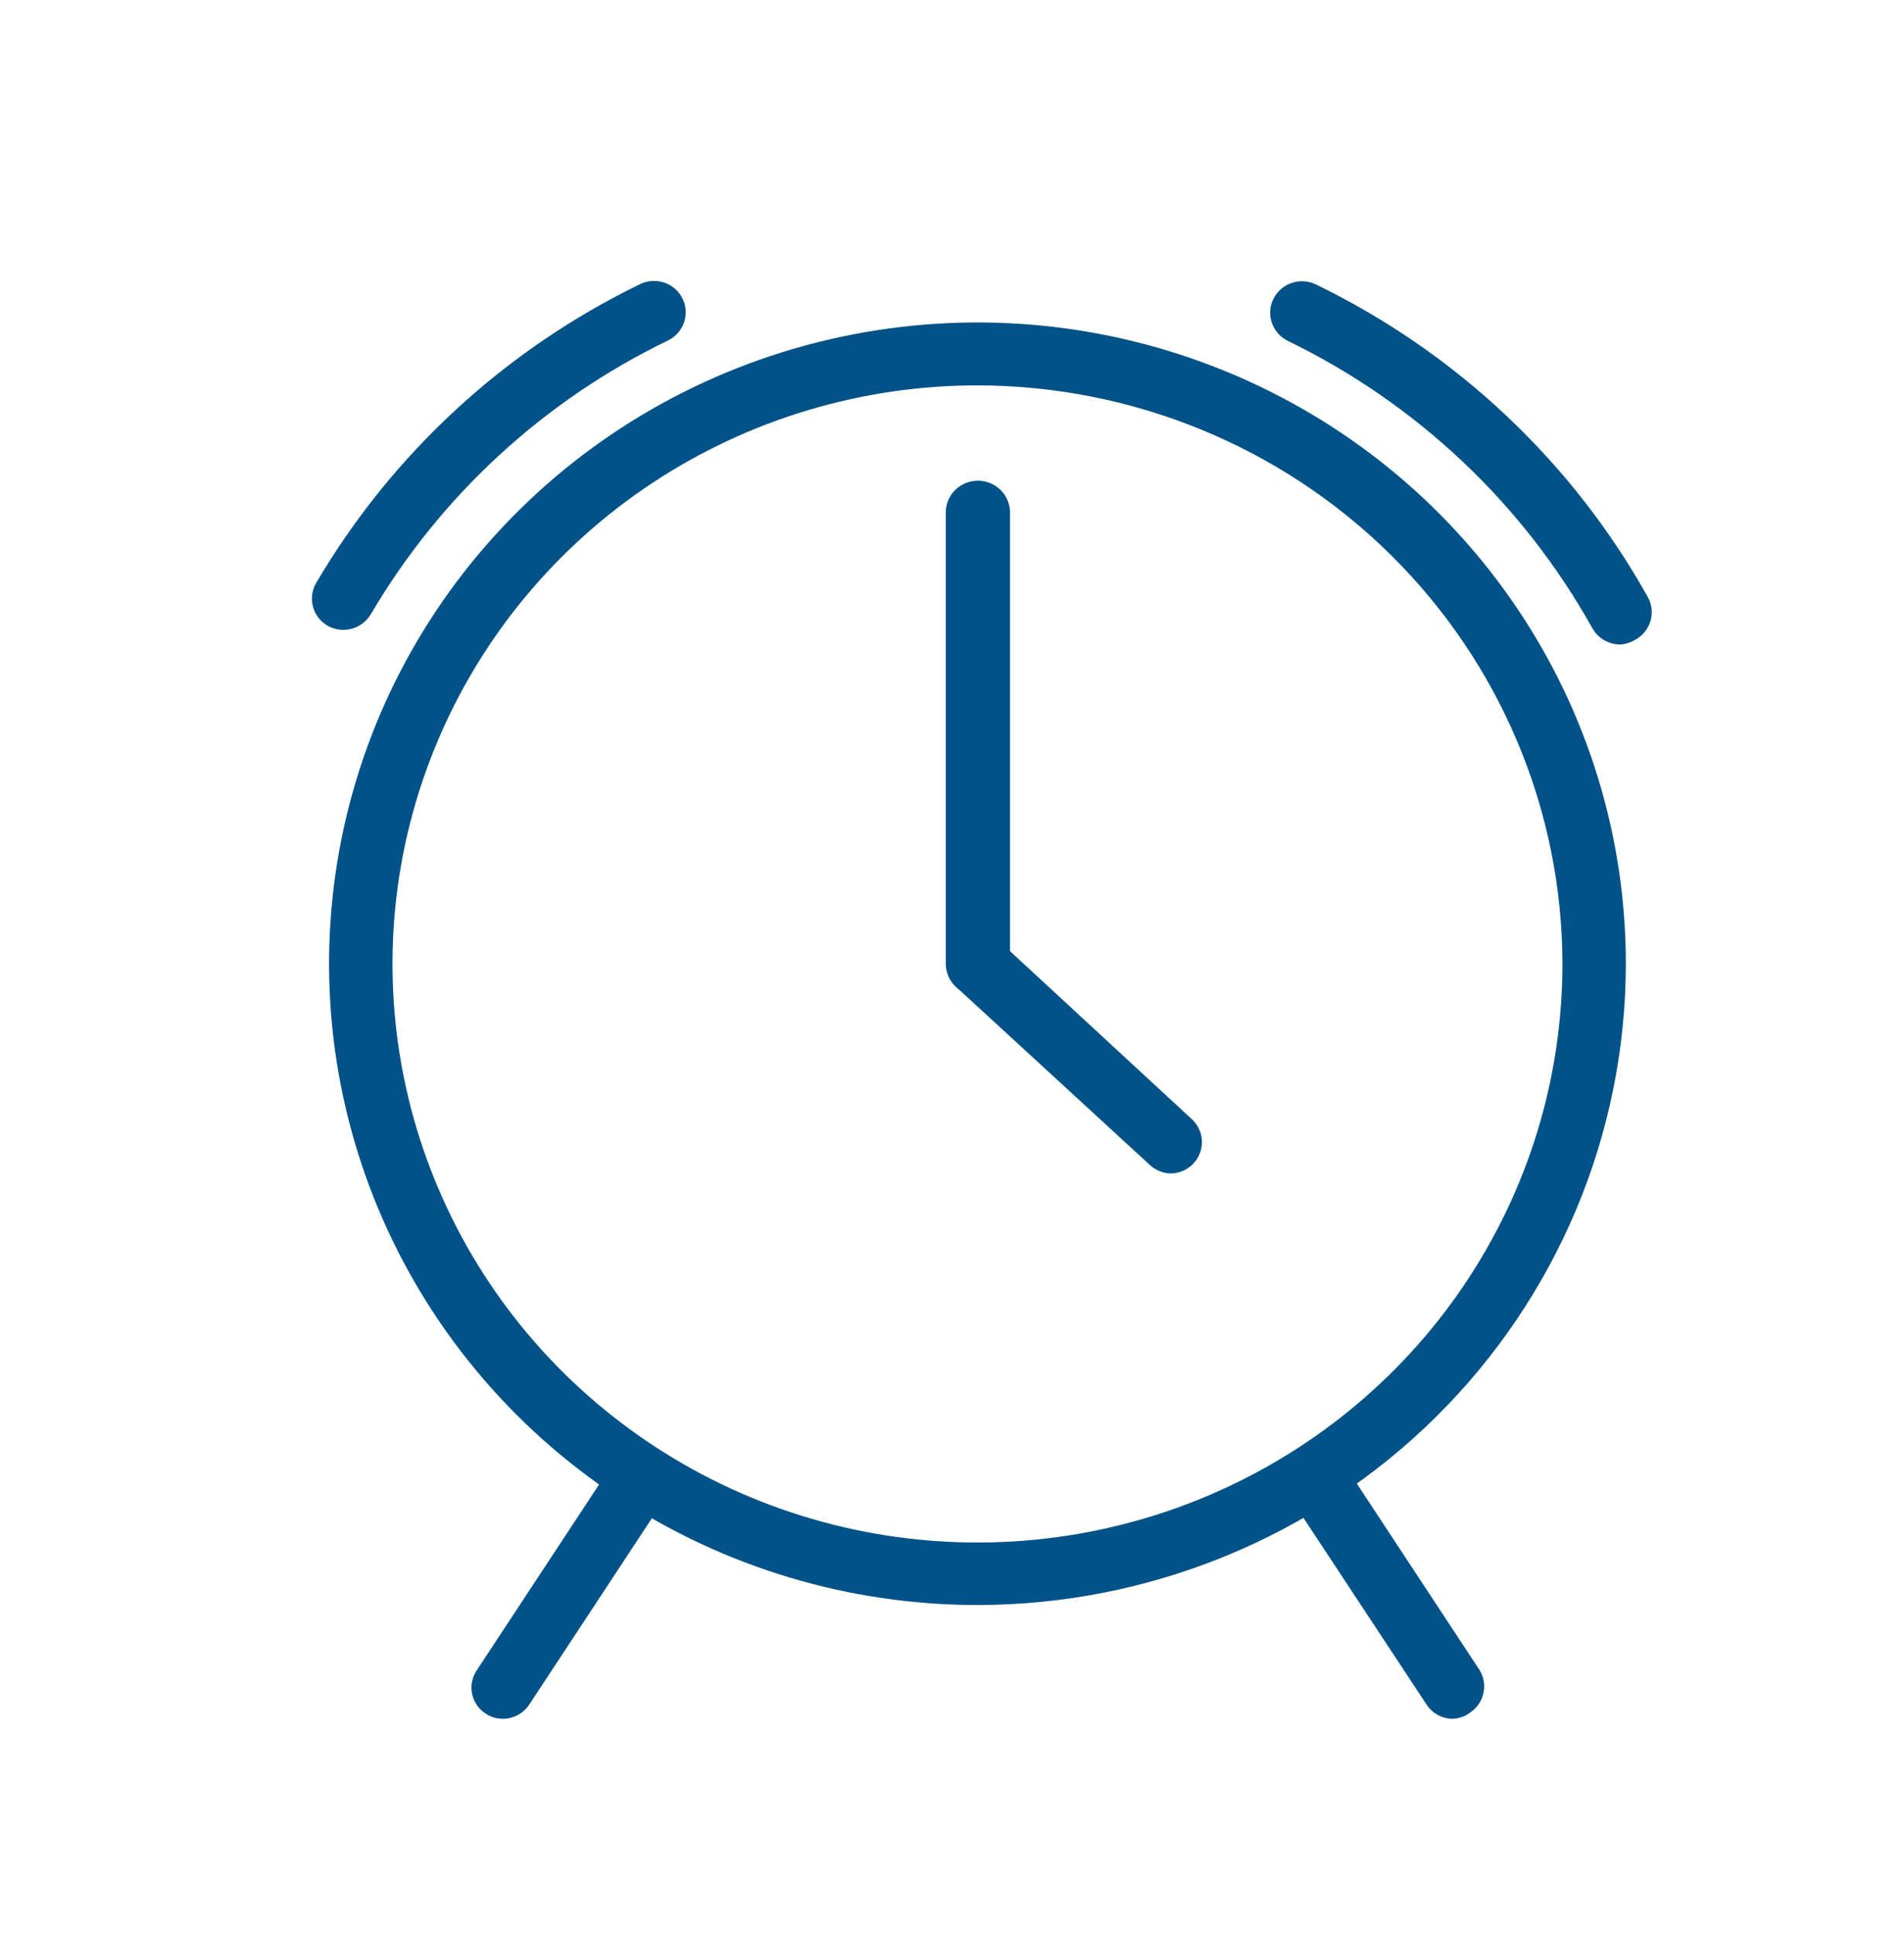 <svg width="64" height="65" viewBox="0 0 64 65" fill="none" xmlns="http://www.w3.org/2000/svg">
<g clip-path="url(#clip0_10787_4212)">
<path d="M32.856 53.942C28.545 53.942 24.331 52.678 20.747 50.309C17.163 47.941 14.369 44.574 12.72 40.636C11.07 36.697 10.639 32.363 11.481 28.182C12.322 24.001 14.399 20.161 17.448 17.147C20.496 14.133 24.38 12.081 28.608 11.251C32.837 10.42 37.219 10.848 41.201 12.48C45.184 14.112 48.587 16.876 50.981 20.421C53.375 23.966 54.652 28.134 54.65 32.397C54.645 38.11 52.346 43.588 48.26 47.628C44.174 51.667 38.634 53.938 32.856 53.942ZM32.856 12.952C28.967 12.952 25.165 14.092 21.932 16.229C18.698 18.366 16.178 21.402 14.69 24.956C13.201 28.509 12.812 32.418 13.571 36.19C14.329 39.962 16.202 43.427 18.952 46.146C21.702 48.866 25.206 50.718 29.02 51.468C32.834 52.218 36.788 51.833 40.381 50.361C43.974 48.89 47.045 46.397 49.205 43.2C51.366 40.002 52.519 36.242 52.519 32.397C52.513 27.241 50.44 22.299 46.754 18.654C43.067 15.008 38.069 12.958 32.856 12.952Z" fill="#005288"/>
<path d="M54.463 21.66C54.273 21.66 54.086 21.61 53.921 21.515C53.757 21.42 53.621 21.283 53.527 21.119C51.197 16.936 47.623 13.563 43.289 11.457C43.035 11.332 42.841 11.113 42.751 10.847C42.66 10.581 42.681 10.291 42.806 10.04C42.932 9.789 43.154 9.597 43.423 9.508C43.692 9.418 43.985 9.438 44.239 9.563C48.958 11.853 52.851 15.522 55.392 20.072C55.526 20.316 55.558 20.602 55.479 20.869C55.401 21.136 55.22 21.361 54.974 21.496C54.82 21.591 54.645 21.648 54.463 21.66Z" fill="#005288"/>
<path d="M11.537 21.169C11.35 21.167 11.166 21.118 11.004 21.026C10.765 20.885 10.591 20.657 10.52 20.391C10.448 20.125 10.485 19.842 10.622 19.602C13.169 15.26 16.96 11.761 21.516 9.549C21.642 9.488 21.778 9.452 21.918 9.444C22.058 9.435 22.198 9.454 22.33 9.499C22.462 9.544 22.585 9.614 22.689 9.706C22.794 9.797 22.88 9.908 22.942 10.033C23.003 10.157 23.039 10.292 23.048 10.43C23.056 10.569 23.037 10.707 22.992 10.838C22.947 10.969 22.875 11.09 22.783 11.193C22.69 11.297 22.578 11.382 22.452 11.443C18.276 13.464 14.801 16.666 12.466 20.642C12.371 20.802 12.235 20.935 12.072 21.028C11.909 21.12 11.725 21.169 11.537 21.169Z" fill="#005288"/>
<path d="M32.856 33.45C32.574 33.449 32.304 33.337 32.105 33.14C31.905 32.943 31.792 32.676 31.79 32.397V17.224C31.79 16.941 31.904 16.669 32.107 16.469C32.309 16.268 32.584 16.156 32.87 16.156C33.157 16.156 33.431 16.268 33.634 16.469C33.837 16.669 33.95 16.941 33.95 17.224V32.397C33.95 32.538 33.922 32.677 33.867 32.807C33.811 32.936 33.73 33.054 33.628 33.152C33.526 33.25 33.405 33.327 33.273 33.379C33.14 33.43 32.998 33.454 32.856 33.45Z" fill="#005288"/>
<path d="M39.372 39.438C39.104 39.437 38.847 39.335 38.652 39.154L32.136 33.166C31.953 32.971 31.852 32.716 31.851 32.451C31.851 32.185 31.951 31.93 32.133 31.734C32.315 31.539 32.565 31.419 32.832 31.398C33.099 31.377 33.365 31.456 33.576 31.621L40.056 37.609C40.214 37.752 40.324 37.939 40.373 38.146C40.422 38.353 40.406 38.569 40.328 38.767C40.25 38.965 40.114 39.134 39.937 39.254C39.76 39.374 39.55 39.438 39.336 39.438H39.372Z" fill="#005288"/>
<path d="M48.84 57.765C48.662 57.766 48.486 57.722 48.33 57.637C48.174 57.553 48.042 57.43 47.947 57.281L43.721 50.873C43.592 50.639 43.557 50.365 43.624 50.106C43.69 49.848 43.852 49.623 44.079 49.478C44.305 49.332 44.578 49.276 44.844 49.321C45.11 49.366 45.349 49.508 45.514 49.72L49.733 56.128C49.875 56.359 49.922 56.636 49.864 56.901C49.807 57.165 49.649 57.398 49.423 57.552C49.256 57.681 49.052 57.755 48.84 57.765Z" fill="#005288"/>
<path d="M16.901 57.765C16.693 57.766 16.489 57.703 16.318 57.587C16.089 57.436 15.929 57.203 15.871 56.937C15.813 56.672 15.863 56.394 16.008 56.163L20.227 49.755C20.383 49.523 20.625 49.36 20.902 49.302C21.178 49.245 21.466 49.298 21.703 49.449C21.93 49.601 22.089 49.834 22.147 50.1C22.205 50.365 22.157 50.642 22.013 50.873L17.794 57.281C17.698 57.429 17.566 57.552 17.41 57.636C17.254 57.721 17.079 57.765 16.901 57.765Z" fill="#005288"/>
</g>
<defs>
<clipPath id="clip0_10787_4212">
<rect width="64" height="65" fill="white"/>
</clipPath>
</defs>
</svg>
